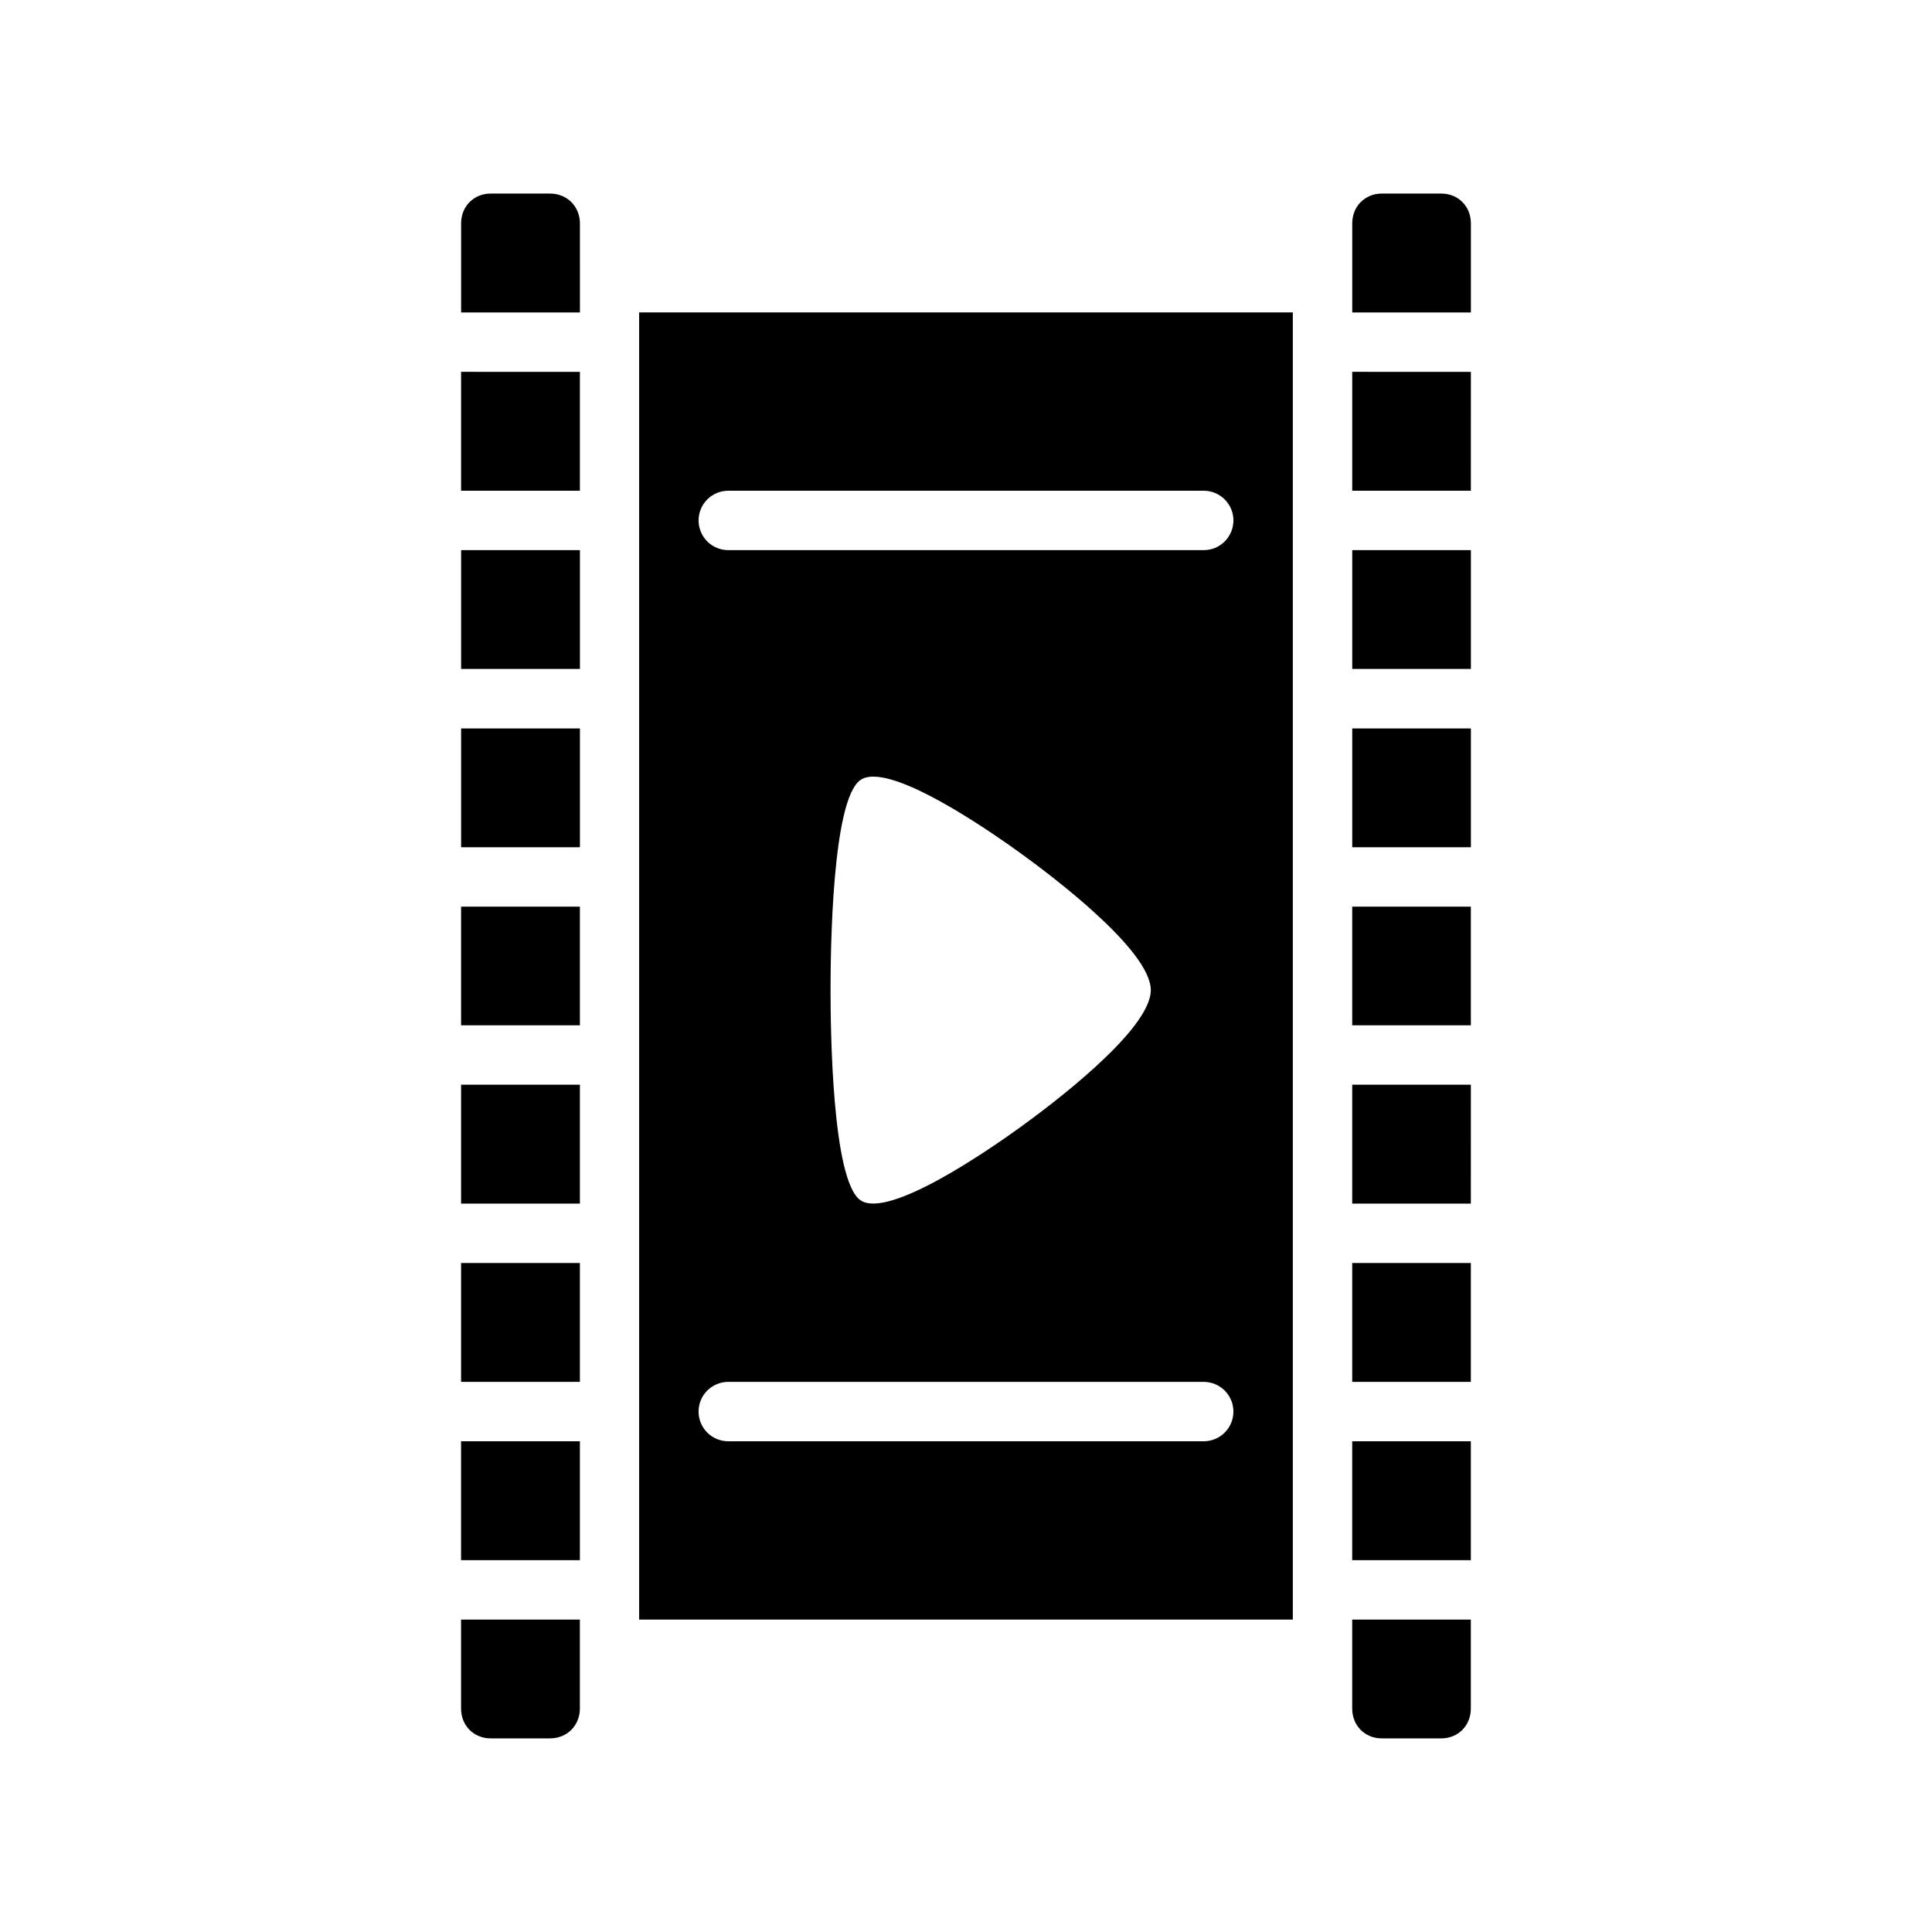 <?xml version="1.0" encoding="UTF-8"?>
<!-- Uploaded to: ICON Repo, www.iconrepo.com, Generator: ICON Repo Mixer Tools -->
<svg fill="#000000" width="800px" height="800px" version="1.1" viewBox="144 144 512 512" xmlns="http://www.w3.org/2000/svg">
 <path d="m274.04 195.3c-4.5 0-7.84 3.406-7.84 7.902v23.602h31.488l-0.004-23.602c0-4.496-3.406-7.902-7.902-7.902zm236.16 0c-4.496 0-7.84 3.406-7.84 7.902v23.602h31.441v-23.602c0-4.496-3.344-7.902-7.84-7.902zm-196.82 31.5v346.4h173.23v-346.4zm-47.188 15.742v31.504h31.488v-31.5zm236.16 0v31.504h31.441l0.004-31.5zm-165.32 31.508h125.92c2.102-0.012 4.117 0.816 5.606 2.301 1.488 1.484 2.32 3.5 2.312 5.602-0.008 2.09-0.848 4.09-2.336 5.562-1.484 1.473-3.492 2.289-5.582 2.277h-125.92c-2.09 0.008-4.094-0.812-5.578-2.281-1.48-1.473-2.316-3.473-2.324-5.559-0.012-2.098 0.82-4.113 2.305-5.598s3.496-2.312 5.598-2.305zm-70.832 15.742v31.488h31.488v-31.488zm236.16 0v31.488h31.441v-31.488zm-236.16 47.246v31.488h31.488v-31.488zm236.16 0v31.488h31.441v-31.484zm-126.74 12.777c10.359 0.176 32.273 15.551 38.777 20.25 7.43 5.367 34.578 25.594 34.578 36.332 0 10.738-27.148 30.949-34.578 36.316-7.43 5.367-35.008 24.68-42.438 19.309-7.418-5.367-7.856-44.887-7.856-55.625 0-10.738 0.426-50.273 7.856-55.641 0.926-0.672 2.188-0.969 3.66-0.938zm-109.43 34.457v31.441h31.488v-31.441zm236.16 0v31.441h31.441v-31.441zm-236.16 47.188v31.504h31.488v-31.504zm236.16 0v31.504h31.441l0.004-31.504zm-236.16 47.246v31.504h31.488v-31.504zm236.16 0v31.504h31.441v-31.504zm-165.33 31.504h125.93c2.102-0.012 4.117 0.816 5.606 2.301 1.488 1.484 2.32 3.5 2.312 5.602-0.008 2.09-0.848 4.094-2.336 5.562-1.484 1.473-3.492 2.293-5.582 2.277h-125.92c-2.09 0.008-4.094-0.812-5.578-2.281-1.48-1.473-2.316-3.469-2.324-5.559-0.012-2.098 0.82-4.113 2.305-5.598s3.496-2.312 5.598-2.305zm-70.832 15.742v31.504h31.488v-31.504zm236.16 0v31.504h31.441v-31.504zm-236.16 47.246v23.586c0 4.496 3.344 7.902 7.84 7.902h15.742c4.496 0 7.902-3.406 7.902-7.902v-23.586zm236.16 0v23.586c0 4.496 3.344 7.902 7.84 7.902h15.758c4.496 0 7.84-3.406 7.84-7.902v-23.586z"/>
</svg>